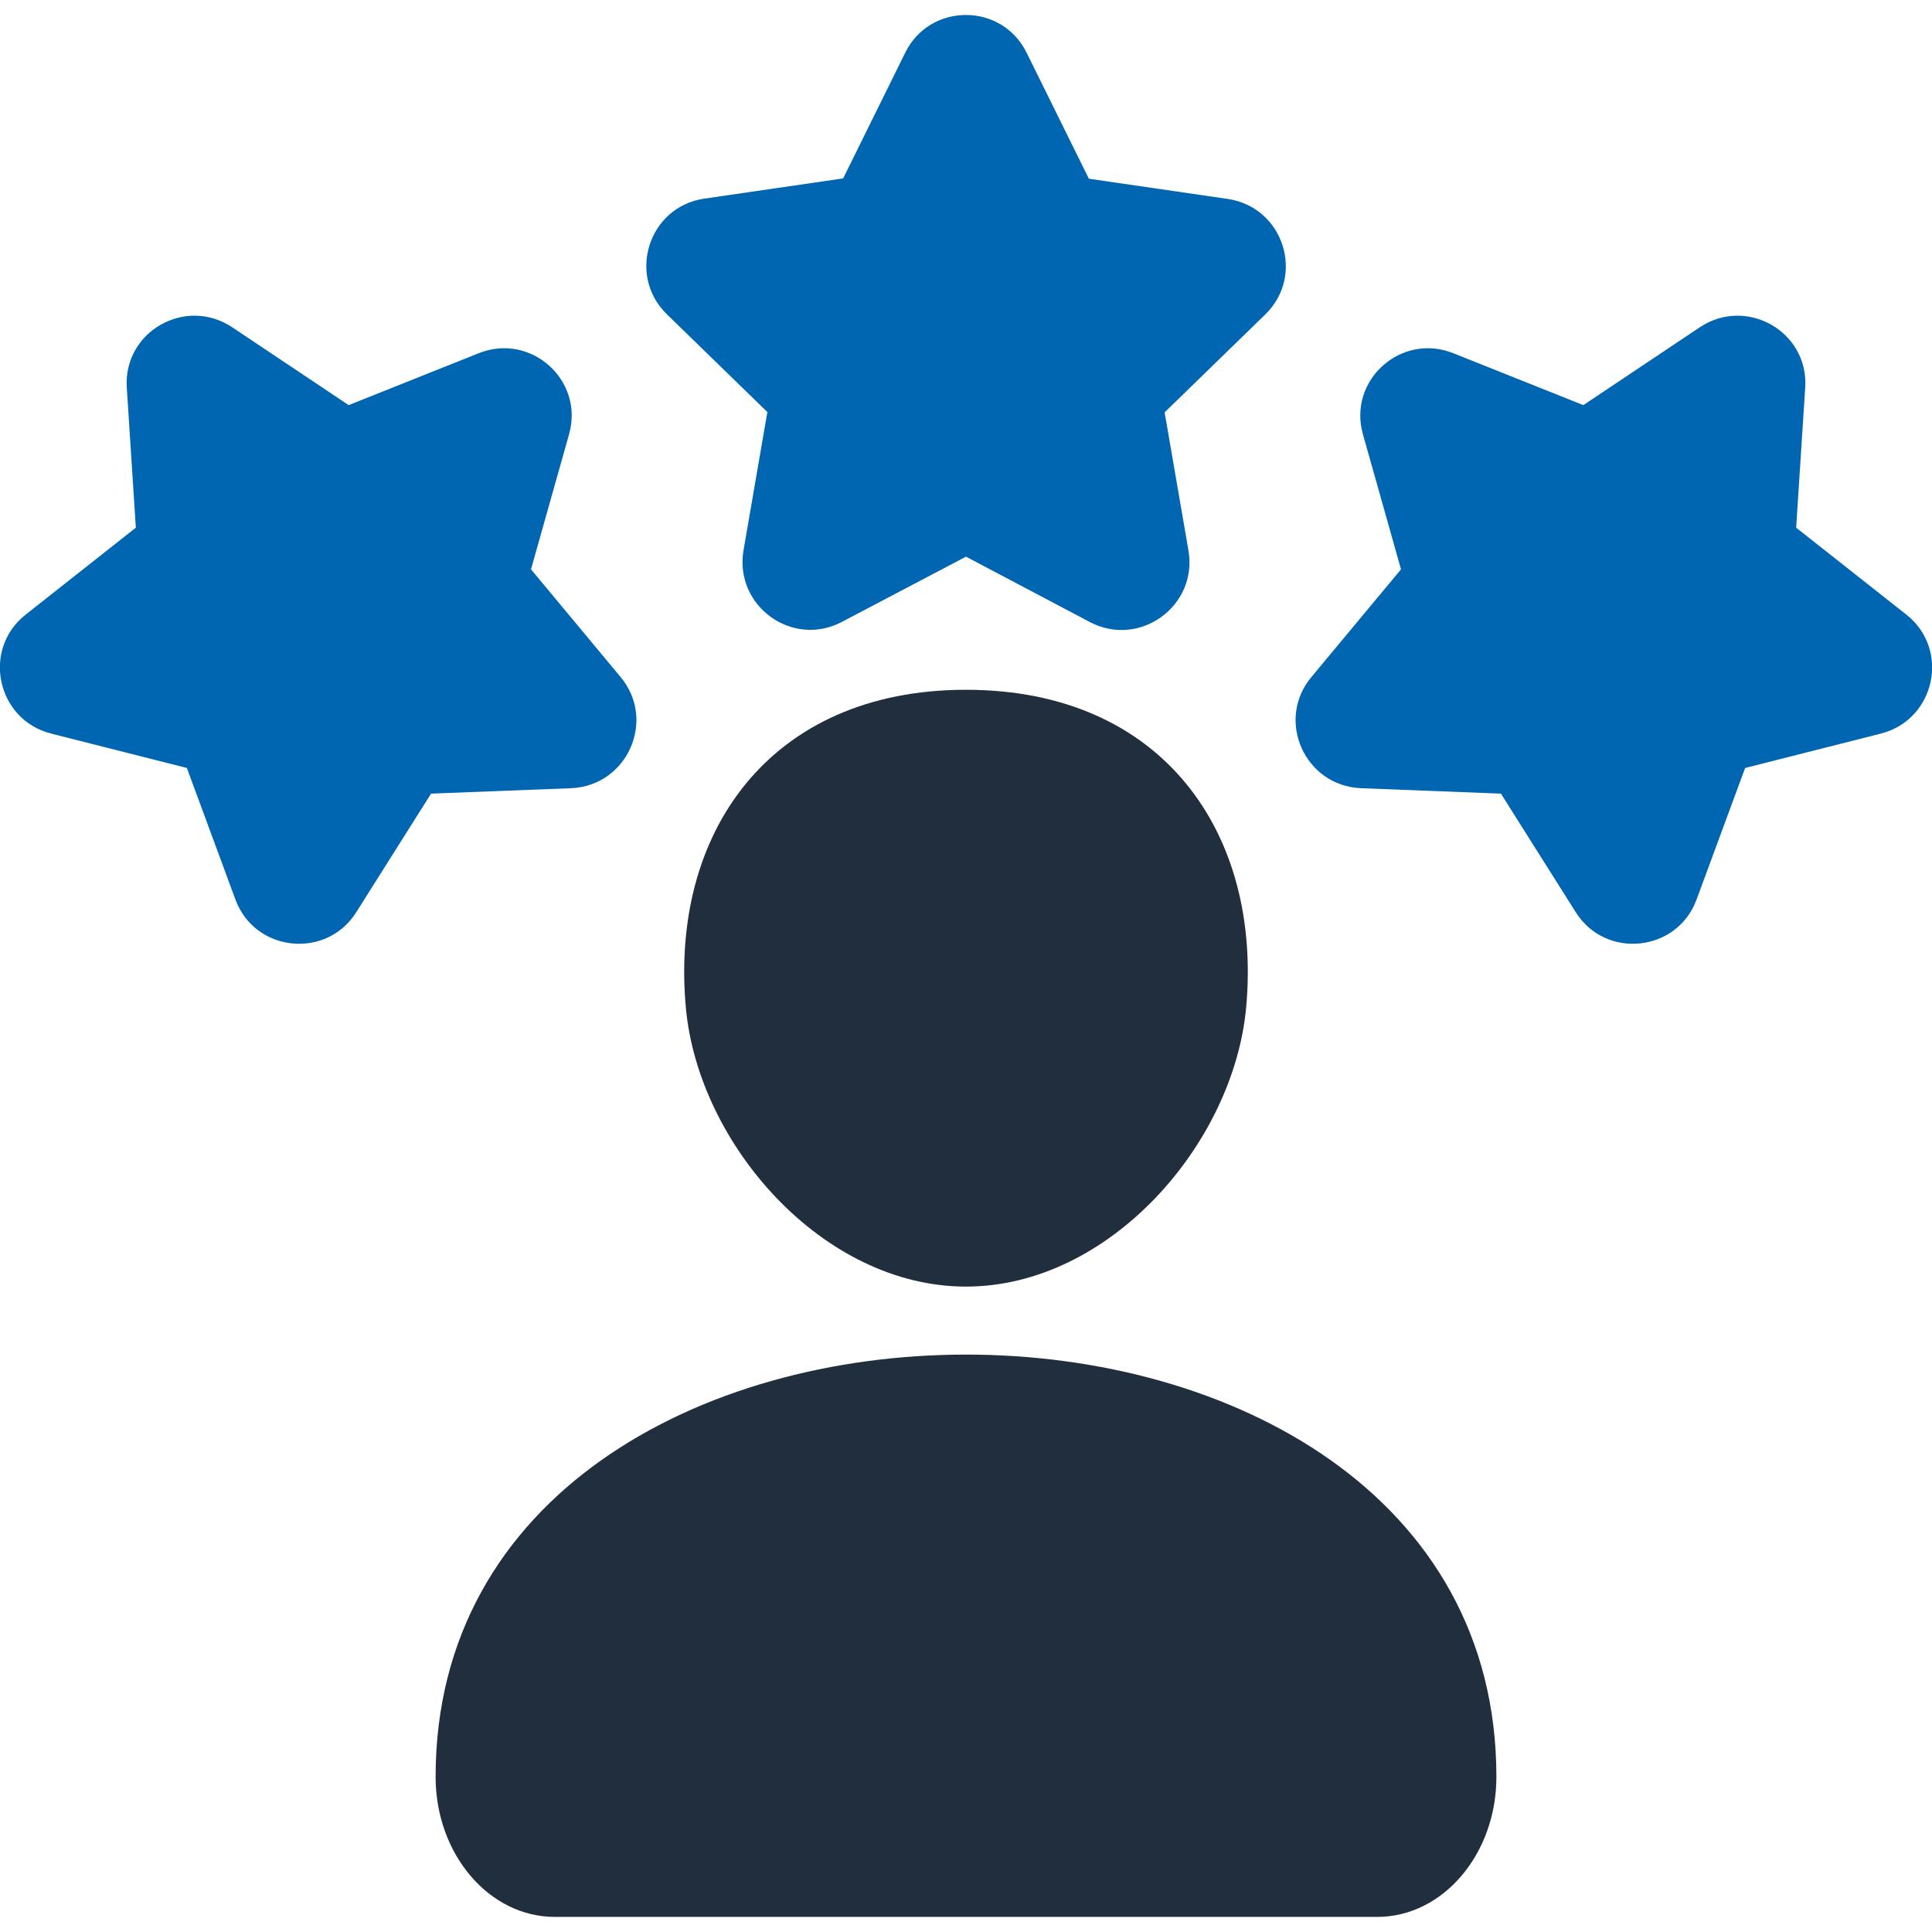 <?xml version="1.0" encoding="utf-8"?>
<!-- Generator: Adobe Illustrator 27.3.1, SVG Export Plug-In . SVG Version: 6.00 Build 0)  -->
<svg version="1.1" id="Layer_1" xmlns="http://www.w3.org/2000/svg" xmlns:xlink="http://www.w3.org/1999/xlink" x="0px" y="0px"
	 viewBox="0 0 64 64" style="enable-background:new 0 0 64 64;" xml:space="preserve">
<style type="text/css">
	.st0{fill:#212E3D;}
	.st1{fill:#0066B1;}
</style>
<g>
	<path class="st0" d="M32,22.85c-6.52,0-9.81,4.76-9.28,10.53c0.41,4.52,4.53,9.24,9.28,9.24s8.86-4.72,9.28-9.24
		C41.81,27.61,38.52,22.85,32,22.85z"/>
	<path class="st0" d="M45.62,63.5H18.38c-2.18,0-3.95-2.08-3.95-4.64v0c0-18.65,35.14-18.65,35.14,0v0
		C49.57,61.42,47.8,63.5,45.62,63.5z"/>
</g>
<path class="st1" d="M34.01,1.75l2.06,4.17l4.6,0.67c1.84,0.27,2.58,2.53,1.24,3.83l-3.33,3.24l0.79,4.58
	c0.31,1.83-1.61,3.23-3.26,2.37L32,18.44l-4.11,2.16c-1.65,0.87-3.57-0.53-3.26-2.37l0.79-4.58l-3.33-3.24
	c-1.33-1.3-0.6-3.56,1.24-3.83l4.6-0.67l2.06-4.17C30.81,0.08,33.19,0.08,34.01,1.75z"/>
<path class="st1" d="M7.69,10.84l3.86,2.58l4.31-1.72c1.73-0.69,3.5,0.9,2.99,2.69l-1.26,4.47l2.97,3.57
	c1.19,1.43,0.22,3.6-1.64,3.68l-4.64,0.18l-2.48,3.93c-0.99,1.57-3.36,1.32-4-0.42l-1.61-4.36l-4.5-1.14
	c-1.8-0.46-2.3-2.79-0.84-3.94l3.65-2.88l-0.3-4.64C4.08,10.99,6.14,9.81,7.69,10.84z"/>
<path class="st1" d="M56.31,10.84l-3.86,2.58l-4.31-1.72c-1.73-0.69-3.5,0.9-2.99,2.69l1.26,4.47l-2.97,3.57
	c-1.19,1.43-0.22,3.6,1.64,3.68l4.64,0.18l2.48,3.93c0.99,1.57,3.36,1.32,4-0.42l1.61-4.36l4.5-1.14c1.8-0.46,2.3-2.79,0.84-3.94
	l-3.65-2.88l0.3-4.64C59.92,10.99,57.86,9.81,56.31,10.84z"/>
</svg>
